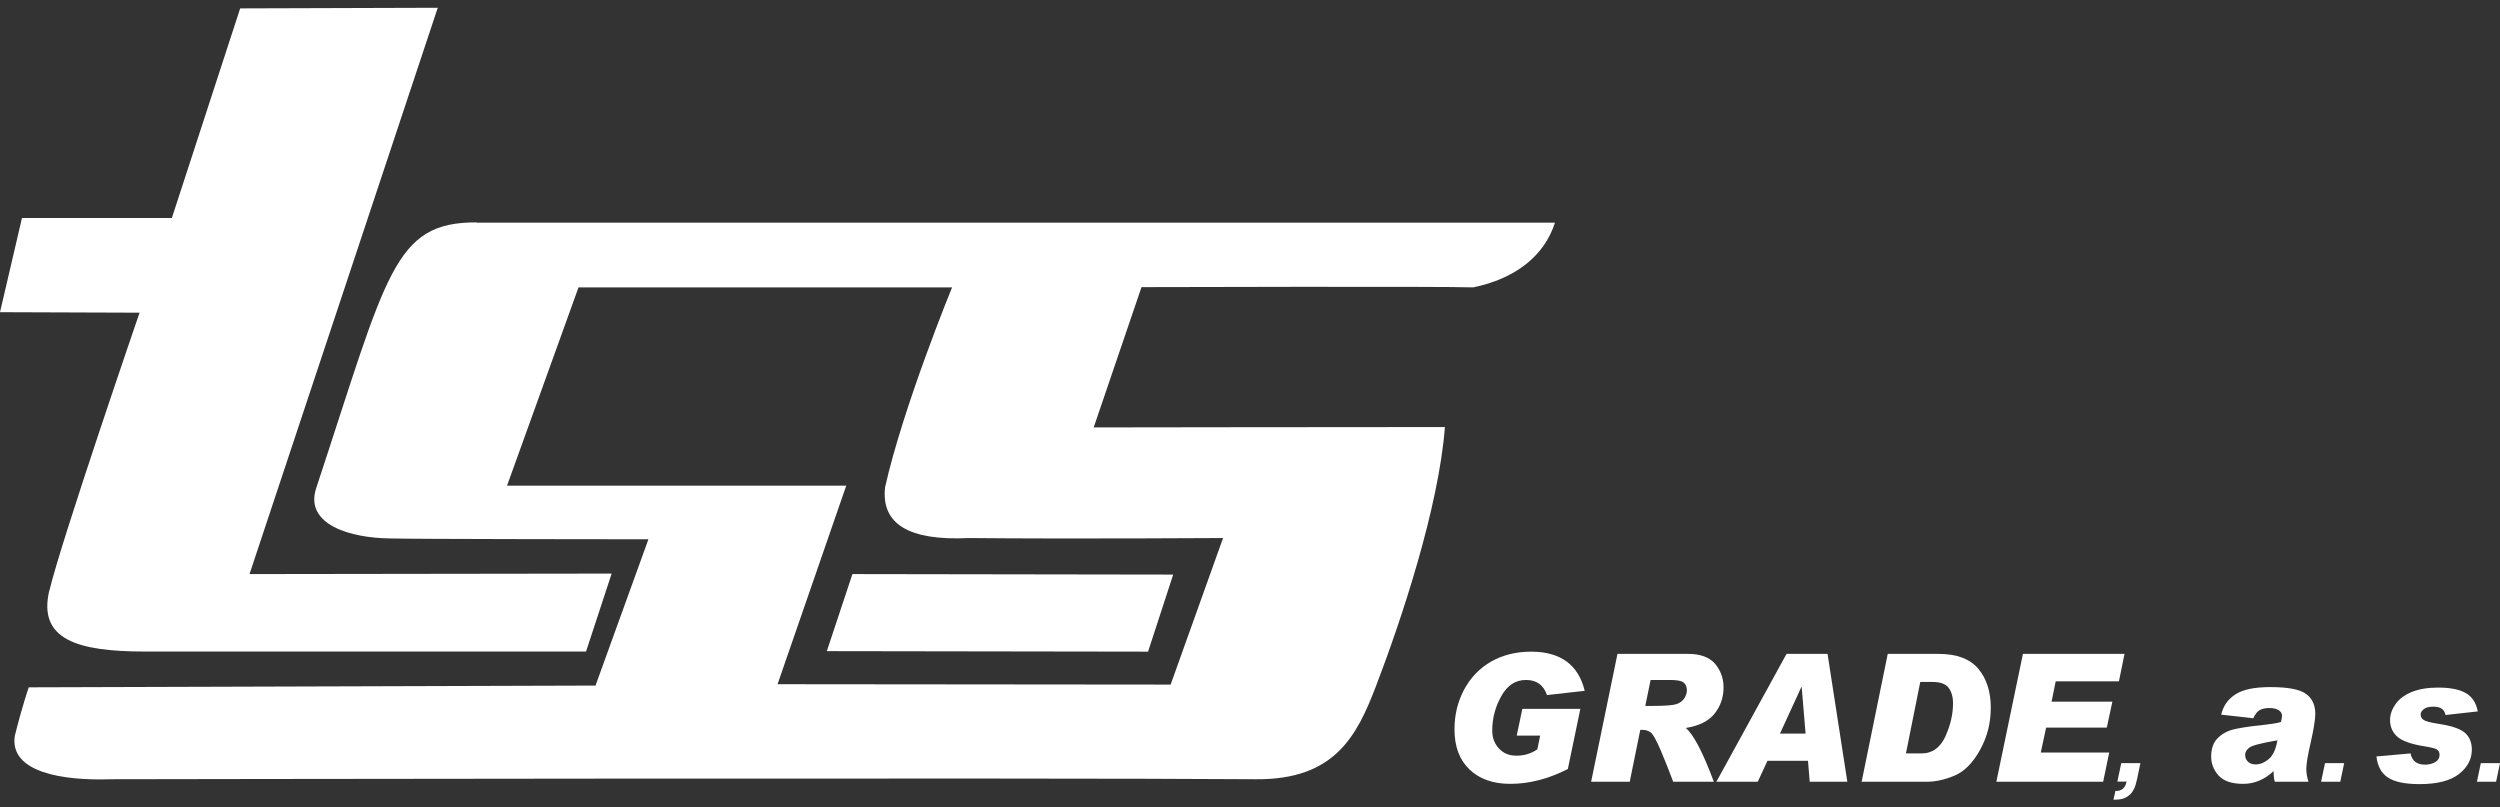 <svg width="161" height="52" viewBox="0 0 161 52" fill="none" xmlns="http://www.w3.org/2000/svg">
<rect x="0" y="0" width="161" height="52" fill="#333333" stroke="none"/>
<g clip-path="url(#clip0_524_4105)">
<path fill-rule="evenodd" clip-rule="evenodd" d="M3.173 38.039C2.438 41.179 4.955 41.959 9.347 41.959H37.741L39.39 36.939L16.069 36.971L28.191 0.5L15.467 0.54L11.067 14.041H1.415L0 20.105L8.988 20.137C8.988 20.137 3.916 34.899 3.181 38.039H3.173Z" fill="white"/>
<path fill-rule="evenodd" clip-rule="evenodd" d="M30.692 14.322C25.33 14.306 24.939 17.591 20.36 31.445C19.594 33.807 22.618 34.65 25.111 34.674C26.166 34.722 41.758 34.73 41.758 34.73L38.351 44.151L1.852 44.264C1.852 44.264 1.446 45.412 0.954 47.388C0.594 49.749 4.064 50.287 7.12 50.183C7.12 50.183 66.979 50.078 80.891 50.183C85.963 50.223 87.385 47.388 88.605 44.208C90.262 39.887 92.653 32.69 93.052 27.502C86.088 27.502 70.434 27.526 70.434 27.526L73.513 18.491C73.513 18.491 92.802 18.434 94.873 18.507C97.577 17.953 99.46 16.483 100.14 14.338H30.692V14.322ZM78.765 34.65L75.389 44.087L50.074 44.063L54.498 31.277H32.653L37.257 18.507H61.313C61.313 18.507 58.148 26.233 56.999 31.381C56.733 33.767 58.562 34.835 62.391 34.65C69.011 34.714 78.765 34.65 78.765 34.65Z" fill="white"/>
<path fill-rule="evenodd" clip-rule="evenodd" d="M53.247 41.934L73.935 41.966L75.553 37.003L54.896 36.971L53.247 41.934Z" fill="white"/>
<path d="M102.063 44.489L99.624 44.762C99.406 44.111 98.952 43.79 98.272 43.79C97.592 43.79 97.076 44.135 96.686 44.826C96.295 45.517 96.1 46.264 96.1 47.051C96.1 47.508 96.24 47.886 96.529 48.199C96.819 48.513 97.186 48.665 97.639 48.665H97.663C98.171 48.665 98.616 48.529 99.007 48.255L99.187 47.372H97.678L98.038 45.653H101.774L100.969 49.524C99.726 50.159 98.491 50.48 97.264 50.48C96.162 50.48 95.287 50.175 94.638 49.557C93.989 48.938 93.669 48.079 93.669 46.97C93.669 46.047 93.872 45.196 94.286 44.416C94.701 43.645 95.271 43.043 96.021 42.609C96.772 42.184 97.631 41.967 98.601 41.967C100.492 41.967 101.649 42.81 102.055 44.489H102.063Z" fill="white"/>
<path d="M104.165 42.111H108.722C109.511 42.111 110.082 42.328 110.449 42.746C110.808 43.172 110.996 43.678 110.996 44.272C110.996 44.914 110.801 45.477 110.418 45.958C110.035 46.44 109.417 46.745 108.565 46.882C109.066 47.3 109.667 48.456 110.371 50.344H107.753C107.534 49.749 107.276 49.099 106.979 48.392C106.682 47.685 106.455 47.276 106.307 47.171C106.158 47.059 105.978 47.002 105.767 47.002H105.635L104.955 50.344H102.469L104.165 42.111ZM105.963 45.461H106.432C107.221 45.461 107.729 45.42 107.956 45.348C108.182 45.276 108.354 45.147 108.472 44.971C108.581 44.794 108.636 44.625 108.636 44.456C108.636 44.248 108.573 44.087 108.44 43.967C108.307 43.846 108.01 43.79 107.557 43.79H106.299L105.955 45.468L105.963 45.461Z" fill="white"/>
<path d="M118.968 50.344H116.545L116.435 48.994H113.825L113.2 50.344H110.535L115.052 42.111H117.694L118.968 50.344ZM116.279 47.243L116.029 44.248H116.006L114.63 47.243H116.279Z" fill="white"/>
<path d="M121.555 42.111H124.845C126.018 42.111 126.869 42.433 127.401 43.067C127.932 43.702 128.206 44.537 128.206 45.557C128.206 46.577 127.979 47.452 127.518 48.288C127.057 49.123 126.518 49.669 125.892 49.942C125.267 50.207 124.665 50.344 124.103 50.344H119.89L121.57 42.111H121.555ZM122.735 48.52H123.759C124.431 48.52 124.939 48.159 125.275 47.444C125.603 46.721 125.775 46.007 125.775 45.292C125.775 44.866 125.674 44.537 125.486 44.288C125.298 44.039 124.947 43.918 124.454 43.918H123.665L122.743 48.52H122.735Z" fill="white"/>
<path d="M136.819 42.111L136.459 43.878H132.387L132.122 45.187H136.037L135.678 46.858H131.77L131.426 48.464H135.834L135.443 50.344H128.565L130.277 42.111H136.819Z" fill="white"/>
<path d="M137.842 49.147L137.631 50.158C137.569 50.448 137.499 50.672 137.428 50.809C137.358 50.954 137.272 51.074 137.178 51.162C137.084 51.251 136.975 51.323 136.866 51.379C136.756 51.427 136.647 51.46 136.529 51.476C136.42 51.492 136.287 51.5 136.147 51.5H136.107L136.232 50.938H136.279C136.647 50.938 136.873 50.737 136.952 50.335H136.358L136.608 49.147H137.842Z" fill="white"/>
<path d="M143.048 46.015C143.18 45.453 143.485 45.019 143.97 44.714C144.454 44.401 145.197 44.248 146.205 44.248C147.346 44.248 148.112 44.393 148.511 44.69C148.909 44.979 149.105 45.413 149.105 45.975C149.105 46.344 149.003 46.963 148.808 47.822C148.62 48.633 148.526 49.203 148.526 49.517C148.526 49.79 148.573 50.063 148.667 50.344H146.494C146.44 50.111 146.416 49.878 146.416 49.661C145.838 50.207 145.181 50.48 144.462 50.48C143.743 50.48 143.204 50.304 142.883 49.95C142.563 49.597 142.399 49.187 142.399 48.73C142.399 48.2 142.547 47.798 142.829 47.525C143.11 47.252 143.462 47.059 143.884 46.963C144.306 46.866 144.869 46.778 145.603 46.706C146.244 46.633 146.674 46.569 146.893 46.497C146.94 46.32 146.963 46.184 146.963 46.095C146.963 45.943 146.885 45.822 146.744 45.734C146.596 45.645 146.4 45.597 146.158 45.597C145.9 45.597 145.697 45.638 145.533 45.726C145.377 45.806 145.236 45.983 145.111 46.256L143.04 46.023H143.048V46.015ZM146.658 47.678C145.635 47.854 145.033 48.007 144.861 48.143C144.681 48.28 144.587 48.432 144.587 48.617C144.587 48.802 144.658 48.955 144.783 49.067C144.908 49.179 145.072 49.228 145.275 49.228C145.556 49.228 145.838 49.107 146.111 48.882C146.385 48.649 146.572 48.24 146.666 47.669H146.658V47.678Z" fill="white"/>
<path d="M150.964 49.147L150.714 50.343H149.479L149.73 49.147H150.964Z" fill="white"/>
<path d="M159.569 45.814L157.49 46.047C157.428 45.686 157.17 45.509 156.709 45.509C156.443 45.509 156.24 45.557 156.099 45.662C155.966 45.766 155.888 45.879 155.888 46.015C155.888 46.152 155.951 46.272 156.076 46.36C156.201 46.449 156.521 46.537 157.053 46.617C157.913 46.746 158.475 46.947 158.764 47.212C159.046 47.477 159.186 47.83 159.186 48.272C159.186 48.89 158.913 49.412 158.358 49.846C157.803 50.28 156.959 50.497 155.826 50.497C154.904 50.497 154.224 50.36 153.794 50.079C153.364 49.806 153.114 49.348 153.043 48.714L155.24 48.521C155.333 49.003 155.646 49.244 156.177 49.244C156.42 49.244 156.631 49.188 156.826 49.083C157.014 48.971 157.108 48.818 157.108 48.617C157.108 48.433 157.037 48.312 156.904 48.248C156.771 48.184 156.514 48.119 156.138 48.063C155.279 47.927 154.693 47.718 154.38 47.437C154.075 47.156 153.919 46.802 153.919 46.377C153.919 46.023 154.036 45.686 154.263 45.356C154.489 45.027 154.841 44.762 155.302 44.569C155.771 44.377 156.342 44.28 157.014 44.28C157.787 44.28 158.381 44.393 158.796 44.634C159.21 44.867 159.468 45.268 159.577 45.846V45.814H159.569Z" fill="white"/>
<path d="M161 49.147L160.749 50.343H159.515L159.765 49.147H161Z" fill="white"/>
</g>
<defs>
<clipPath id="clip0_524_4105">
<rect width="161" height="51" fill="white" transform="translate(0 0.5)"/>
</clipPath>
</defs>
</svg>
